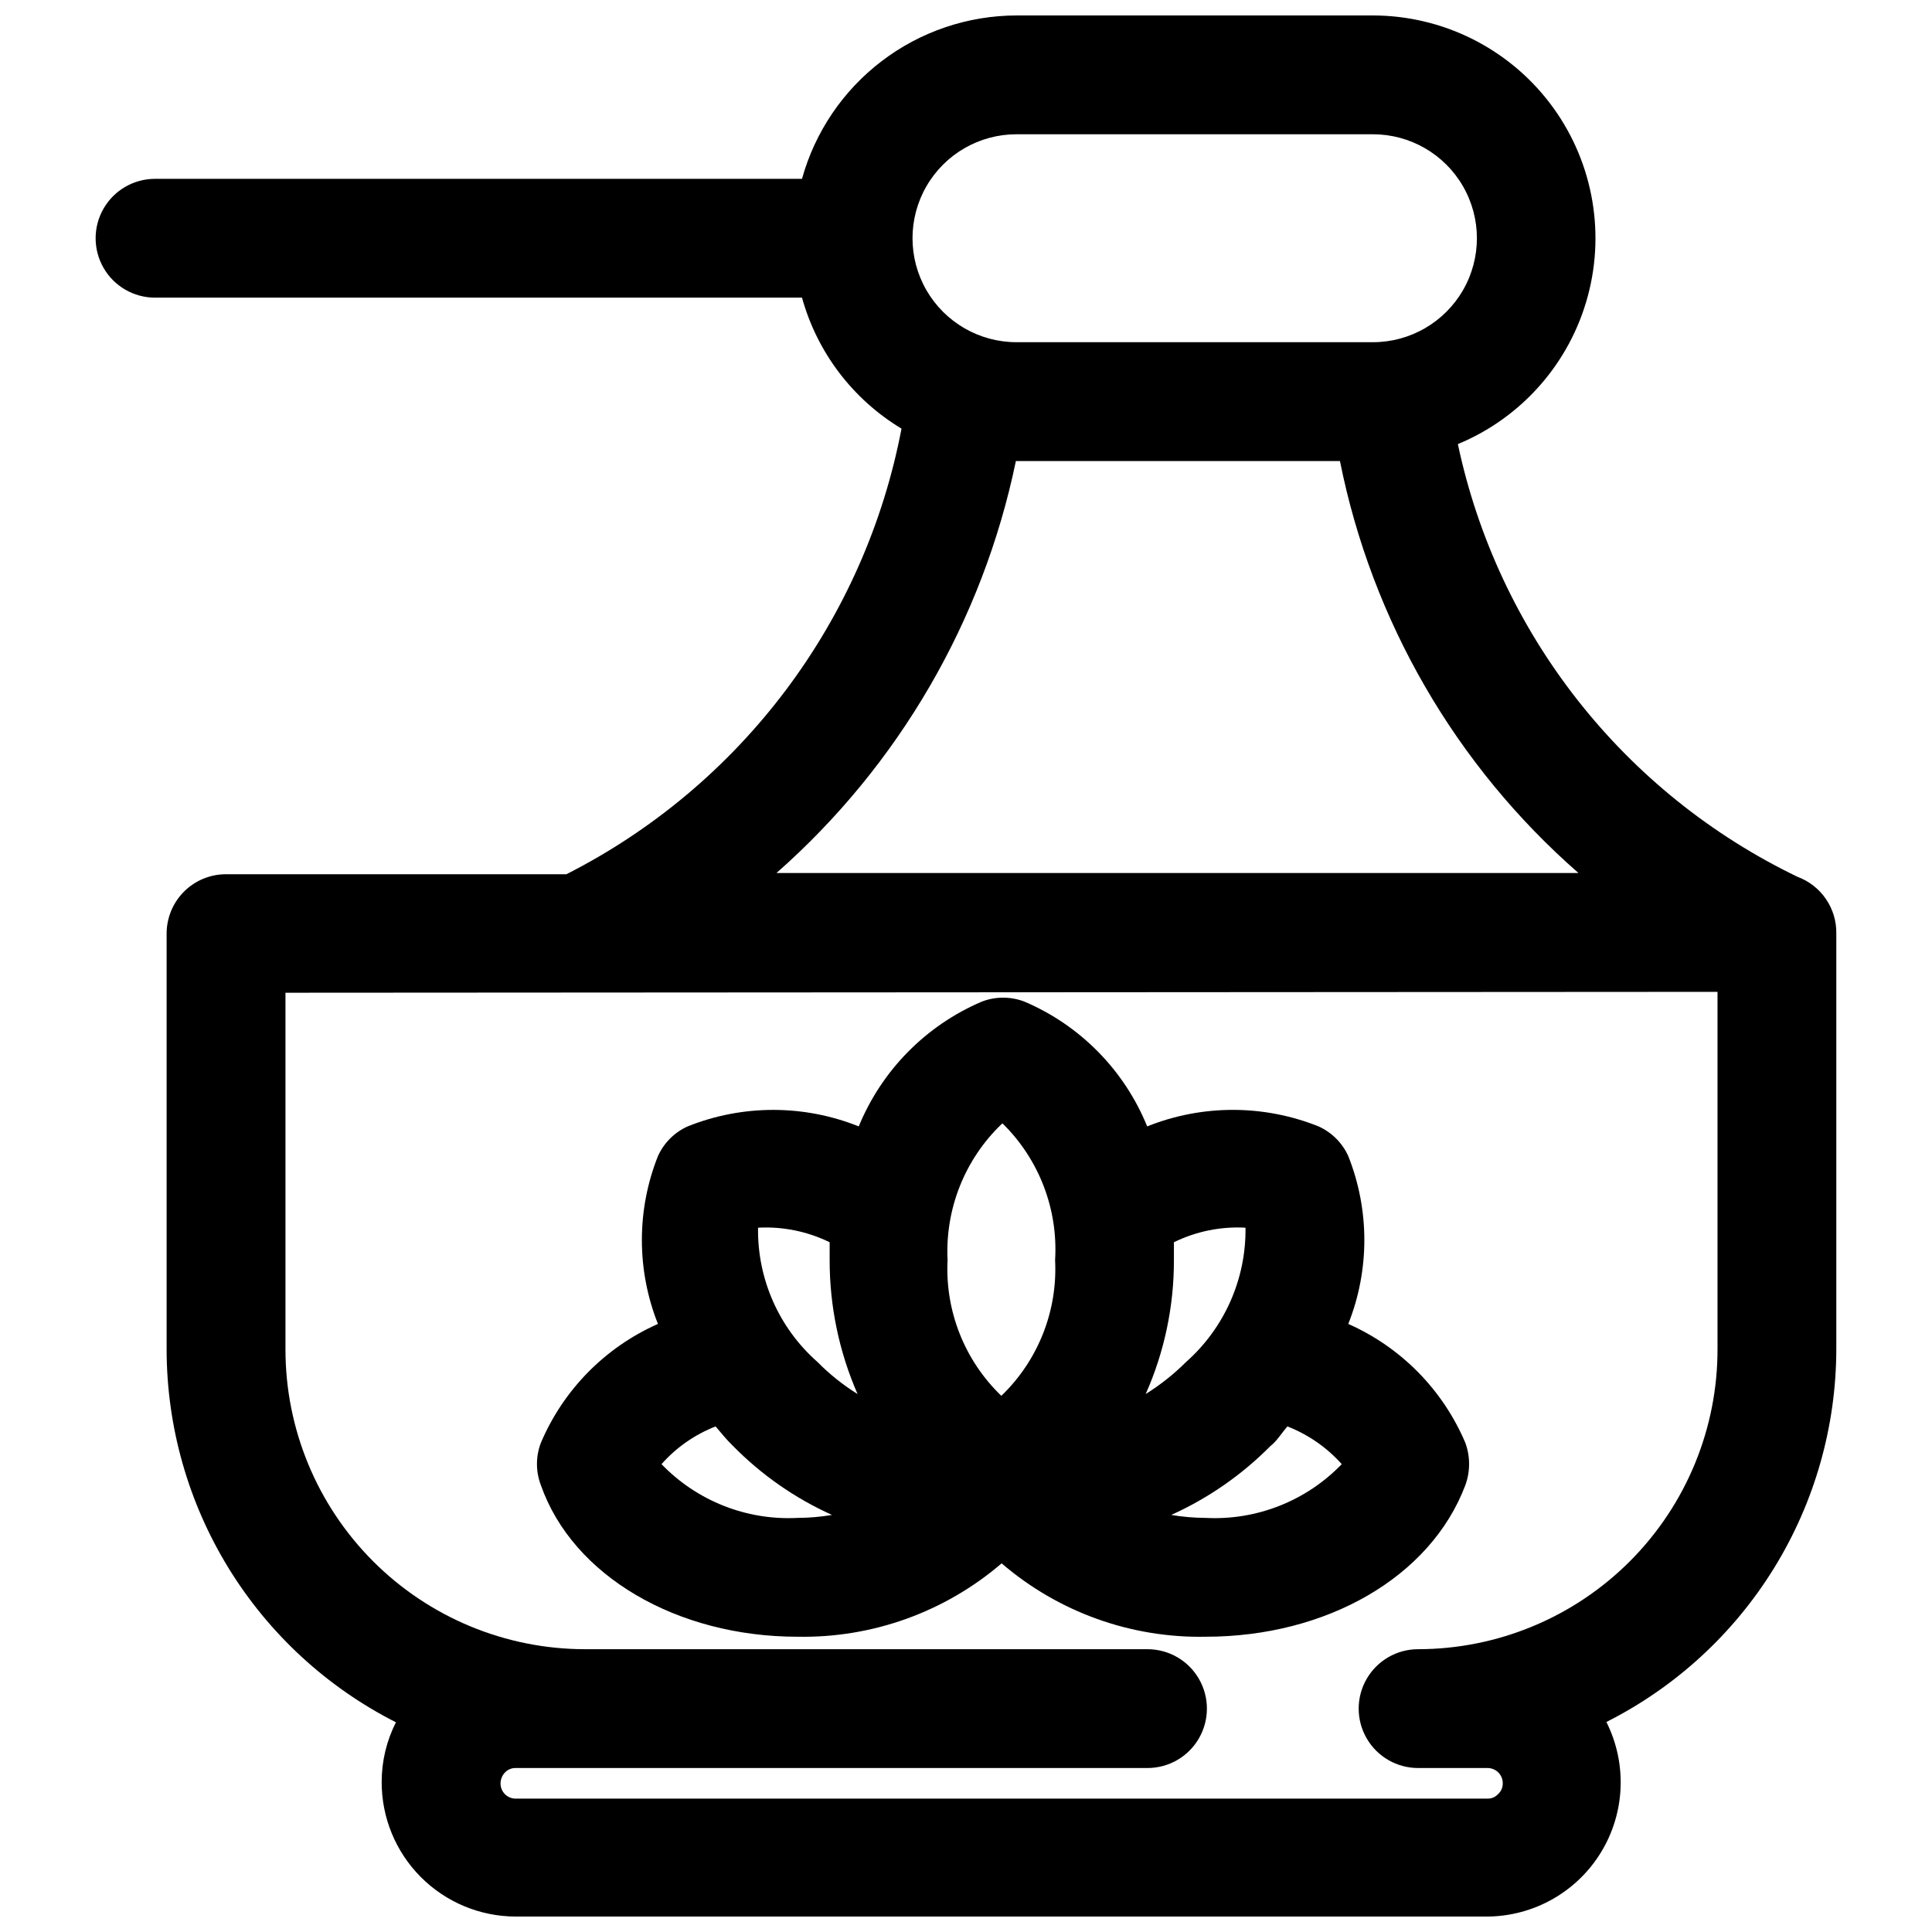 <?xml version="1.0" encoding="UTF-8"?>
<!-- Uploaded to: ICON Repo, www.svgrepo.com, Generator: ICON Repo Mixer Tools -->
<svg width="800px" height="800px" version="1.1" viewBox="144 144 512 512" xmlns="http://www.w3.org/2000/svg">
 <defs>
  <clipPath id="a">
   <path d="m169 148.09h462v503.81h-462z"/>
  </clipPath>
 </defs>
 <path d="m355.36 577.75c19.805 0.375 39.051-6.547 54.082-19.445 15.023 12.914 34.277 19.836 54.082 19.445 31.961 0 59.59-15.742 68.801-40.148 1.336-3.633 1.336-7.625 0-11.258-5.969-14.051-17.055-25.309-31.016-31.488 5.676-14.281 5.676-30.195 0-44.477-1.578-3.496-4.379-6.293-7.875-7.871-14.574-5.84-30.844-5.84-45.418 0-6.051-14.879-17.738-26.766-32.512-33.062-3.648-1.406-7.691-1.406-11.336 0-14.781 6.316-26.488 18.191-32.59 33.062-14.555-5.832-30.793-5.832-45.344 0-3.496 1.578-6.293 4.375-7.871 7.871-5.676 14.281-5.676 30.195 0 44.477-13.961 6.18-25.051 17.438-31.016 31.488-1.391 3.625-1.391 7.633 0 11.258 8.422 24.008 36.051 40.148 68.012 40.148zm129.81-55.734c5.523 2.152 10.461 5.578 14.406 9.996-9.391 9.742-22.539 14.941-36.051 14.25-3.062-0.016-6.117-0.277-9.133-0.789 9.809-4.43 18.719-10.617 26.293-18.262 1.652-1.262 2.992-3.465 4.484-5.195zm-30.07-48.809c5.891-2.887 12.422-4.215 18.973-3.856 0.172 13.582-5.578 26.57-15.742 35.582-3.242 3.227-6.832 6.078-10.707 8.5 4.957-11.176 7.504-23.273 7.477-35.504v-4.723zm-45.422-31.488c9.672 9.484 14.754 22.695 13.934 36.211 0.691 13.492-4.508 26.617-14.246 35.977-9.738-9.359-14.938-22.484-14.25-35.977-0.668-13.523 4.555-26.676 14.328-36.051zm-64.785 27.633c6.551-0.352 13.078 0.977 18.973 3.856v4.723c-0.016 12.219 2.504 24.309 7.398 35.504-3.863-2.406-7.43-5.258-10.629-8.5-10.199-8.984-15.953-21.988-15.742-35.582zm-11.258 52.664c1.496 1.73 2.914 3.543 4.566 5.117 7.547 7.695 16.465 13.918 26.293 18.34-3.019 0.512-6.07 0.773-9.133 0.789-13.516 0.699-26.668-4.5-36.055-14.25 3.918-4.418 8.828-7.844 14.328-9.996z"/>
 <g clip-path="url(#a)">
  <path d="m185.09 222.88h171.45c4.023 14.52 13.461 26.941 26.371 34.715-4.801 25.156-15.301 48.879-30.695 69.348-15.391 20.469-35.266 37.141-58.102 48.734h-90.215c-4.176 0-8.18 1.656-11.133 4.609-2.953 2.953-4.609 6.957-4.609 11.133v110.21c0.023 20.473 5.715 40.539 16.441 57.977 10.727 17.434 26.07 31.562 44.328 40.82-2.473 4.879-3.769 10.27-3.777 15.742-0.043 9.449 3.676 18.531 10.336 25.234 6.66 6.703 15.715 10.484 25.168 10.504h257.57c12.293-0.105 23.66-6.543 30.066-17.035 6.406-10.488 6.941-23.543 1.422-34.527 18.297-9.227 33.676-23.344 44.43-40.781 10.758-17.441 16.469-37.52 16.5-58.012v-110.21c0.043-3.246-0.918-6.422-2.75-9.098-1.832-2.68-4.445-4.727-7.484-5.859-22.781-10.961-42.746-26.996-58.355-46.883-15.613-19.883-26.457-43.082-31.699-67.812 16.957-7.016 29.684-21.52 34.441-39.242 4.762-17.719 1.008-36.648-10.148-51.215-11.16-14.566-28.457-23.117-46.809-23.137h-94.465 0.004c-12.902 0.027-25.438 4.273-35.699 12.09-10.262 7.816-17.688 18.777-21.137 31.207h-171.45c-5.625 0-10.824 3-13.637 7.871-2.812 4.871-2.812 10.871 0 15.746 2.812 4.871 8.012 7.871 13.637 7.871zm414.07 183.97v94.465c0.086 21.105-8.238 41.379-23.125 56.34-14.887 14.961-35.117 23.383-56.223 23.402-5.625 0-10.824 3-13.637 7.871-2.812 4.871-2.812 10.875 0 15.746s8.012 7.871 13.637 7.871h18.422-0.004c1.078 0 2.113 0.434 2.867 1.203 0.754 0.77 1.168 1.812 1.148 2.891 0.008 1.121-0.48 2.188-1.34 2.914-0.699 0.723-1.668 1.121-2.676 1.102h-257.57c-2.219 0-4.016-1.797-4.016-4.016 0.008-1.125 0.461-2.199 1.258-2.992 0.73-0.727 1.727-1.125 2.758-1.102h167.44c5.625 0 10.82-3 13.633-7.871s2.812-10.875 0-15.746c-2.812-4.871-8.008-7.871-13.633-7.871h-149.1c-21.066-0.02-41.262-8.41-56.141-23.32-14.883-14.91-23.23-35.121-23.207-56.188v-94.465zm-36.84-31.488h-212.55c32.418-28.562 54.684-66.879 63.449-109.18h85.883c8.465 42.363 30.688 80.75 63.215 109.18zm-148.94-195.78h94.465-0.004c9.844 0 18.941 5.25 23.863 13.777 4.922 8.523 4.922 19.027 0 27.551-4.922 8.523-14.02 13.777-23.863 13.777h-94.465 0.004c-9.844 0-18.941-5.254-23.863-13.777-4.922-8.523-4.922-19.027 0-27.551 4.922-8.527 14.02-13.777 23.863-13.777z"/>
 </g>
</svg>